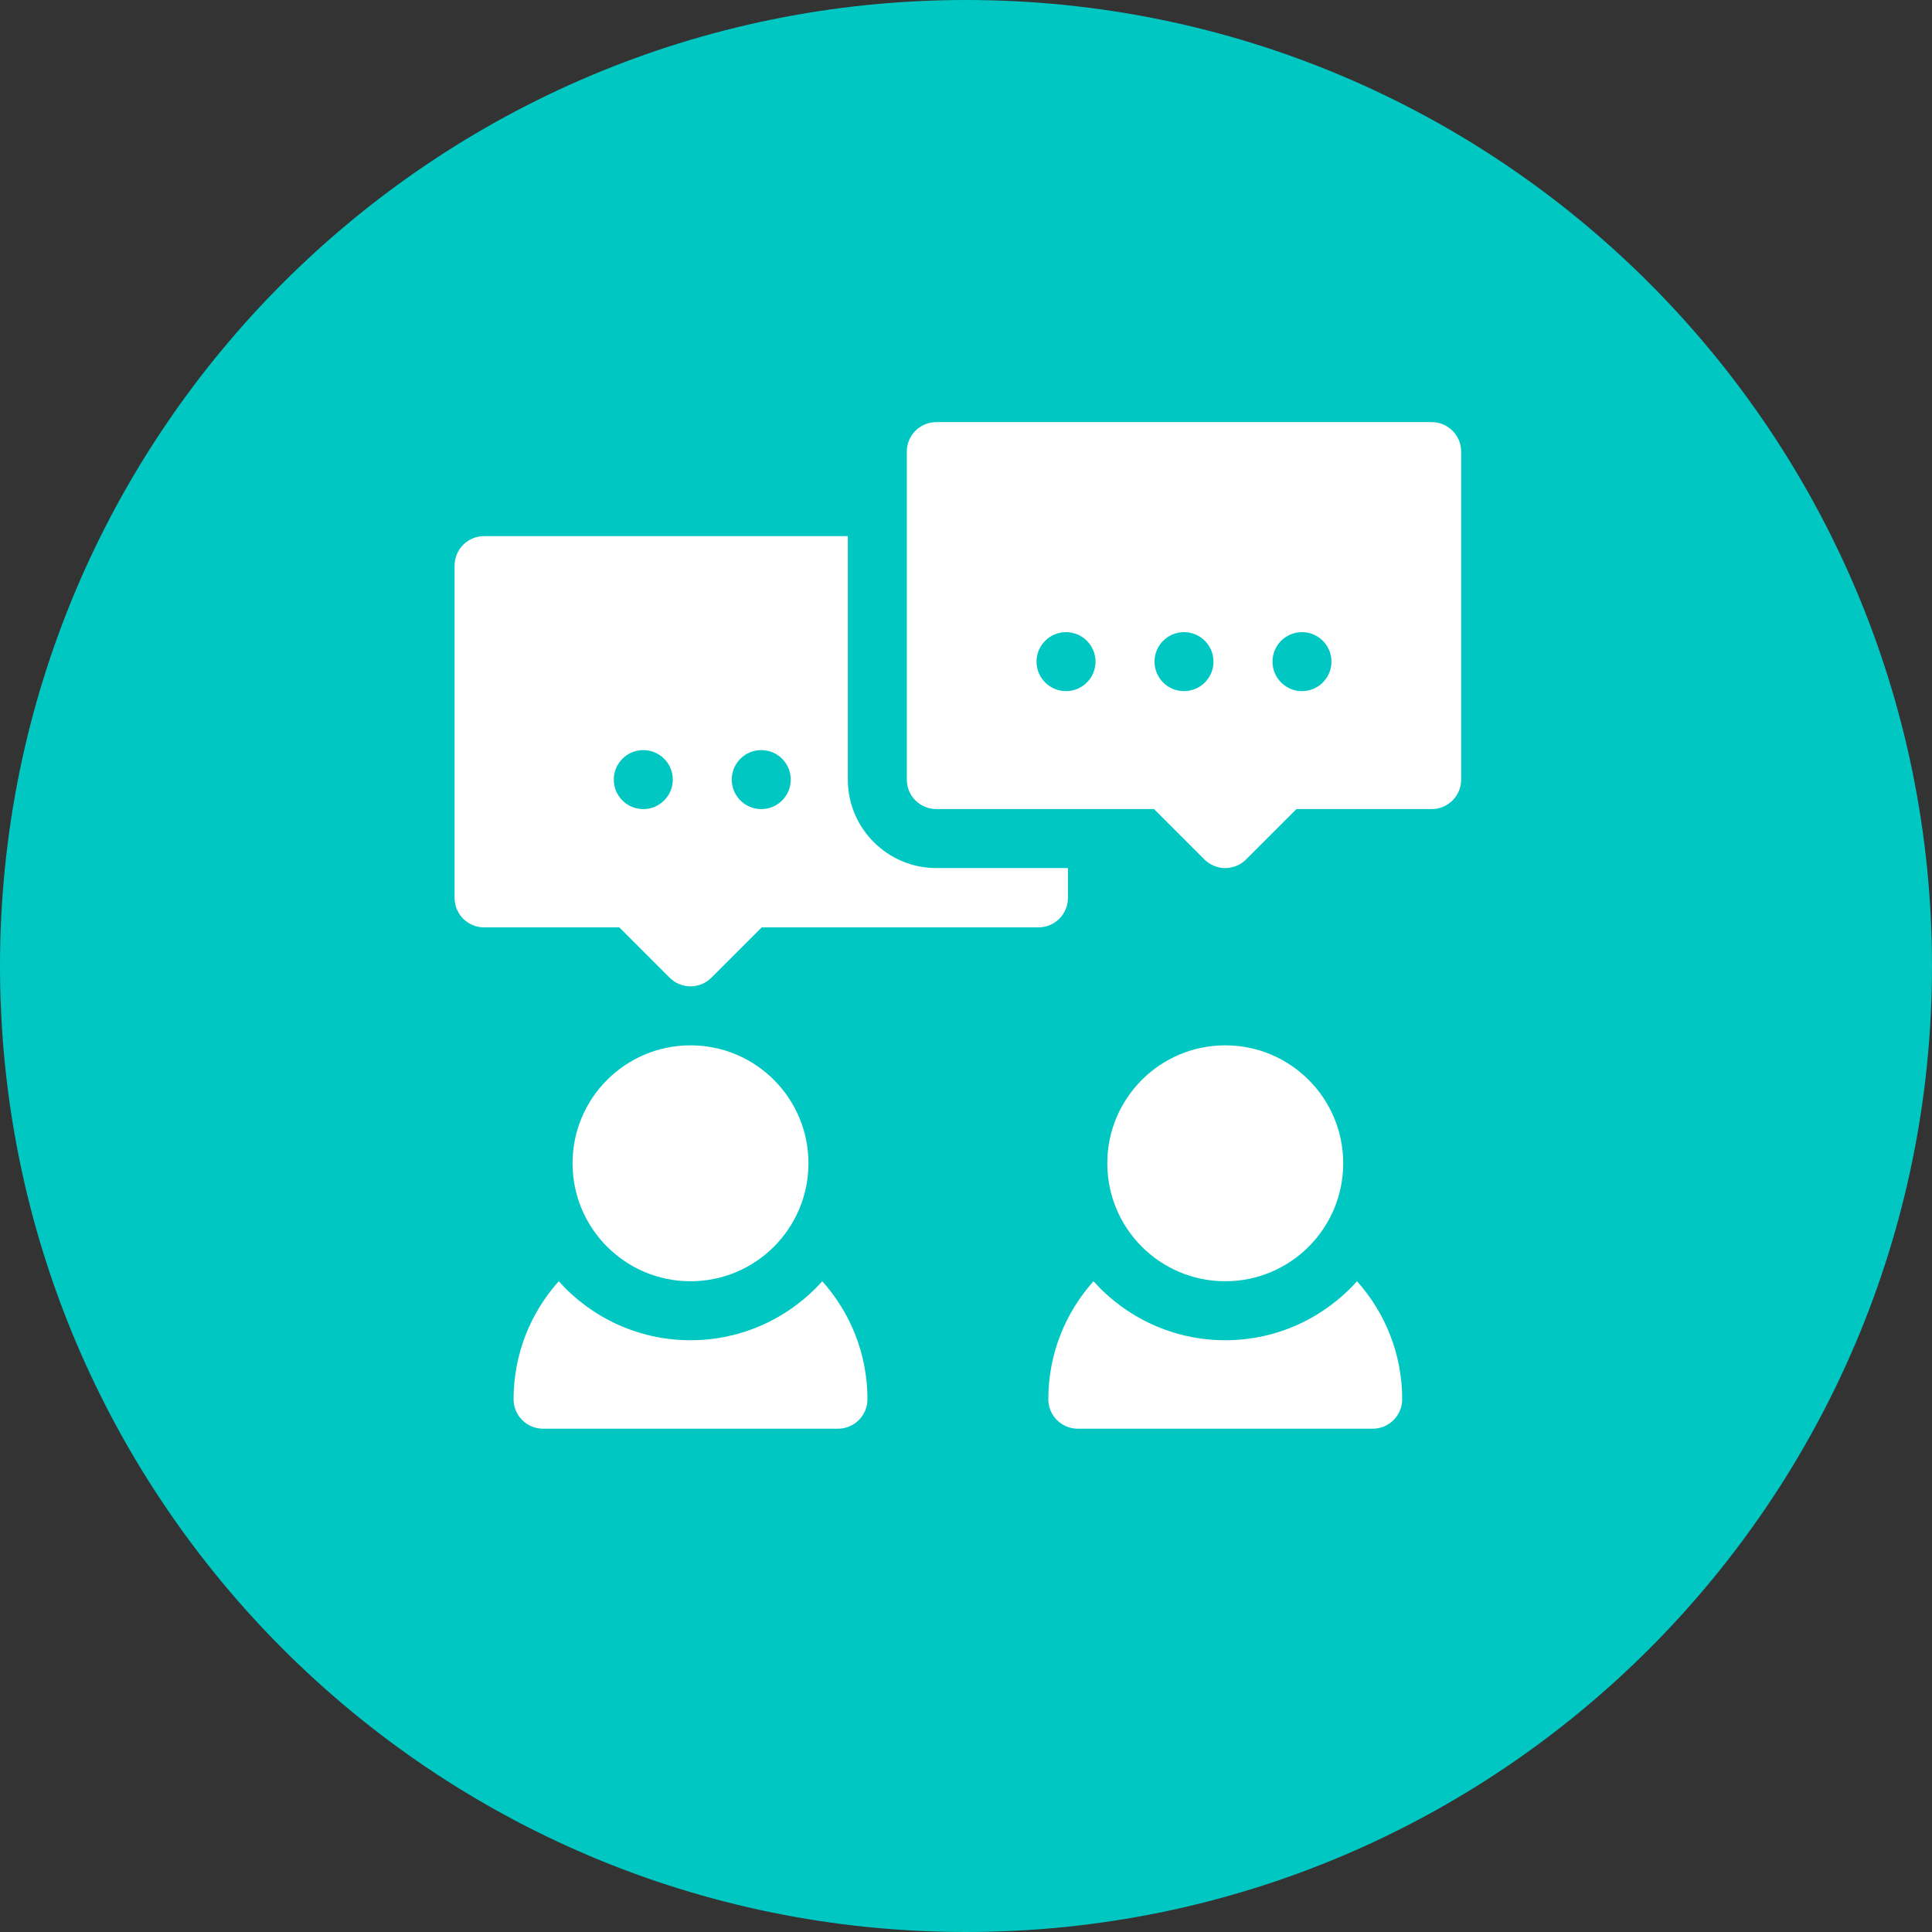 <?xml version="1.0" encoding="UTF-8"?> <svg xmlns="http://www.w3.org/2000/svg" width="119" height="119" viewBox="0 0 119 119" fill="none"><rect x="0" y="0" width="119" height="119" fill="#333333" stroke="none"/> <path d="M119 59.5C119 75.93 112.34 90.805 101.573 101.573C90.805 112.34 75.93 119 59.5 119C43.069 119 28.195 112.34 17.427 101.573C6.66 90.805 0 75.93 0 59.5C0 43.069 6.66 28.195 17.427 17.427C28.195 6.66 43.069 0 59.5 0C75.93 0 90.805 6.66 101.573 17.427C112.34 28.195 119 43.069 119 59.5Z" fill="#00C7C2"></path> <path d="M42.532 82.551C39.311 82.551 36.413 81.146 34.416 78.918C32.687 80.848 31.633 83.395 31.633 86.184C31.633 87.187 32.447 88 33.45 88H51.614C52.617 88 53.43 87.187 53.43 86.184C53.43 83.395 52.377 80.848 50.647 78.918C48.65 81.146 45.752 82.551 42.532 82.551Z" fill="white"></path> <path d="M42.532 78.918C46.544 78.918 49.797 75.665 49.797 71.652C49.797 67.64 46.544 64.387 42.532 64.387C38.519 64.387 35.266 67.64 35.266 71.652C35.266 75.665 38.519 78.918 42.532 78.918Z" fill="white"></path> <path d="M75.468 82.551C72.248 82.551 69.35 81.146 67.353 78.918C65.623 80.848 64.57 83.395 64.57 86.184C64.57 87.187 65.383 88 66.386 88H84.55C85.553 88 86.367 87.187 86.367 86.184C86.367 83.395 85.313 80.848 83.584 78.918C81.587 81.146 78.689 82.551 75.468 82.551Z" fill="white"></path> <path d="M75.468 78.918C79.481 78.918 82.734 75.665 82.734 71.652C82.734 67.64 79.481 64.387 75.468 64.387C71.456 64.387 68.203 67.64 68.203 71.652C68.203 75.665 71.456 78.918 75.468 78.918Z" fill="white"></path> <path d="M88.184 26H57.671C56.668 26 55.854 26.813 55.854 27.816V48.019C55.854 49.022 56.668 49.835 57.671 49.835H71.083L74.184 52.936C74.525 53.277 74.987 53.468 75.468 53.468C75.95 53.468 76.412 53.277 76.753 52.936L79.854 49.835H88.184C89.187 49.835 90 49.022 90 48.019V27.816C90 26.813 89.187 26 88.184 26ZM65.66 42.569C64.657 42.569 63.844 41.756 63.844 40.753C63.844 39.75 64.657 38.937 65.66 38.937C66.664 38.937 67.477 39.75 67.477 40.753C67.477 41.756 66.664 42.569 65.66 42.569ZM72.927 42.569C71.924 42.569 71.111 41.756 71.111 40.753C71.111 39.75 71.924 38.937 72.927 38.937C73.93 38.937 74.744 39.75 74.744 40.753C74.744 41.756 73.93 42.569 72.927 42.569ZM80.194 42.569C79.191 42.569 78.378 41.756 78.378 40.753C78.378 39.75 79.191 38.937 80.194 38.937C81.197 38.937 82.01 39.75 82.01 40.753C82.01 41.756 81.197 42.569 80.194 42.569Z" fill="white"></path> <path d="M65.779 55.304V53.468H57.671C54.666 53.468 52.221 51.023 52.221 48.019V33.023H29.816C28.813 33.023 28 33.837 28 34.84V55.304C28 56.307 28.813 57.121 29.816 57.121H38.146L41.247 60.222C41.588 60.562 42.05 60.754 42.531 60.754C43.013 60.754 43.475 60.562 43.816 60.222L46.917 57.121H63.962C64.966 57.121 65.779 56.307 65.779 55.304ZM39.623 49.836C38.62 49.836 37.806 49.023 37.806 48.019C37.806 47.016 38.62 46.202 39.623 46.202C40.627 46.202 41.44 47.016 41.44 48.019C41.44 49.023 40.627 49.836 39.623 49.836ZM46.889 49.836C45.886 49.836 45.072 49.023 45.072 48.019C45.072 47.016 45.886 46.202 46.889 46.202C47.893 46.202 48.706 47.016 48.706 48.019C48.706 49.023 47.893 49.836 46.889 49.836Z" fill="white"></path> </svg> 